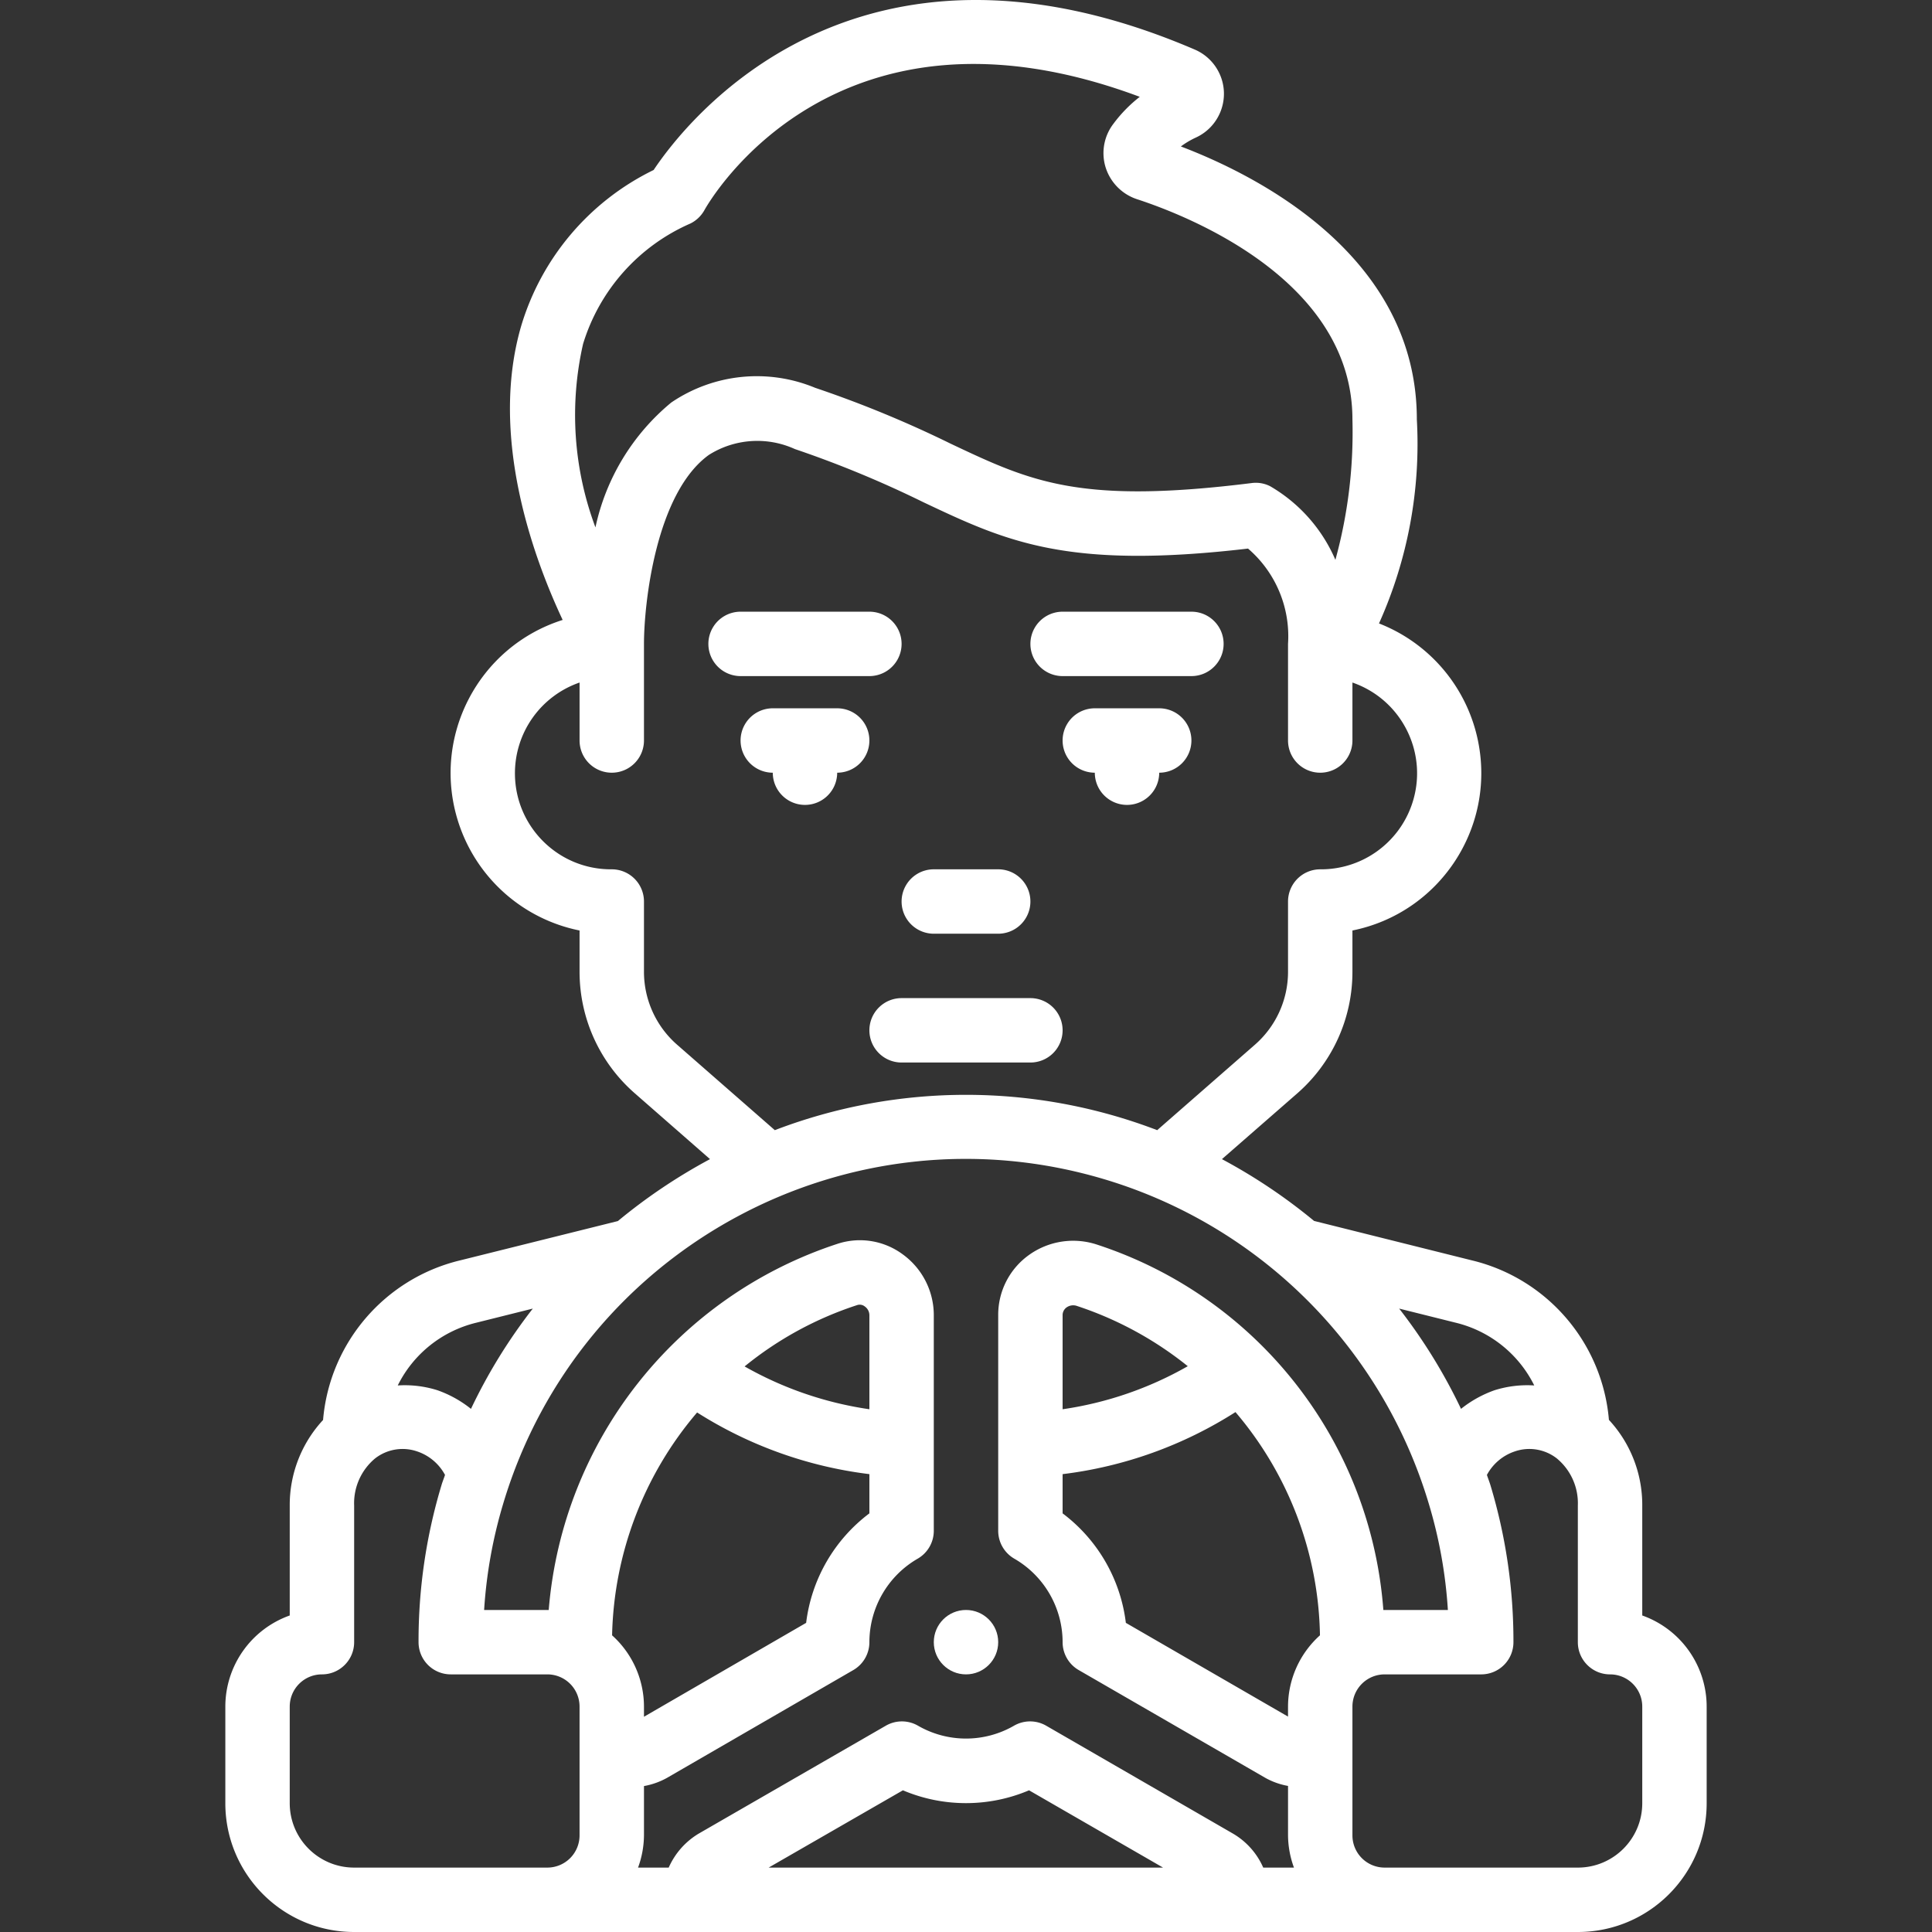 <svg xmlns="http://www.w3.org/2000/svg" version="1.1" xmlns:xlink="http://www.w3.org/1999/xlink" width="512" height="512" x="0" y="0" viewBox="0 0 511.957 511.957" style="enable-background:new 0 0 512 512" xml:space="preserve"><rect x="0" y="0" width="511.957" height="511.957" fill="#333333" stroke="none"/><g><path d="M281.578 273.023a8.533 8.533 0 0 0-8.533-8.533h-34.133c-4.713 0-8.533 3.82-8.533 8.533s3.82 8.533 8.533 8.533h34.133a8.532 8.532 0 0 0 8.533-8.533zM221.845 187.69h-17.067a8.533 8.533 0 0 0 0 17.066 8.533 8.533 0 0 0 17.066 0 8.533 8.533 0 0 0 8.533-8.533 8.531 8.531 0 0 0-8.532-8.533zM307.178 187.69h-17.067a8.533 8.533 0 0 0 0 17.066 8.533 8.533 0 0 0 17.066 0 8.533 8.533 0 0 0 8.533-8.533 8.53 8.53 0 0 0-8.532-8.533zM247.445 247.423h17.067a8.533 8.533 0 0 0 0-17.066h-17.067a8.533 8.533 0 0 0 0 17.066zM230.378 179.157a8.533 8.533 0 0 0 0-17.066h-34.133a8.533 8.533 0 0 0 0 17.066zM281.578 179.157h34.133c4.713 0 8.533-3.82 8.533-8.533s-3.82-8.533-8.533-8.533h-34.133a8.533 8.533 0 0 0 0 17.066z" fill="#ffffff" opacity="1" data-original="#000000"></path><path d="M93.845 511.957h324.267c18.851 0 34.133-15.282 34.133-34.133v-25.6a25.65 25.65 0 0 0-17.067-24.141V398.95a33.112 33.112 0 0 0-8.832-22.699c-1.748-20.487-16.442-37.542-36.446-42.3l-41.685-10.419a147.21 147.21 0 0 0-24.414-16.375l19.968-17.434a42.735 42.735 0 0 0 14.609-32.23V246.57c23.039-4.648 37.948-27.092 33.3-50.131a42.557 42.557 0 0 0-26.26-31.235 115.906 115.906 0 0 0 10.027-54.067c0-43.281-42.103-64.563-62.532-72.329a22.34 22.34 0 0 1 3.917-2.33c6.419-2.906 9.266-10.465 6.36-16.883a12.76 12.76 0 0 0-6.676-6.498c-90.104-38.621-134.827 19.227-143.309 31.95a67.455 67.455 0 0 0-35.106 41.361c-8.533 29.286 3.285 61.44 10.999 77.867-22.405 7.114-34.802 31.044-27.688 53.449a42.564 42.564 0 0 0 32.168 28.846v10.923a42.735 42.735 0 0 0 14.609 32.196l19.959 17.468a147.198 147.198 0 0 0-24.414 16.41l-41.677 10.385c-20.012 4.761-34.709 21.828-36.446 42.325a33.107 33.107 0 0 0-8.832 22.673v29.133a25.653 25.653 0 0 0-17.067 24.141v25.6c.002 18.851 15.284 34.133 34.135 34.133zm136.533-138.522a94.347 94.347 0 0 1-33.067-11.349 92.538 92.538 0 0 1 29.867-16.265 2.153 2.153 0 0 1 1.98.375 2.857 2.857 0 0 1 1.22 2.261zm-45.653.853a110.122 110.122 0 0 0 45.653 16.341v10.394a42.778 42.778 0 0 0-16.759 29.013l-42.974 24.883v-2.697a25.439 25.439 0 0 0-8.448-18.876 94.091 94.091 0 0 1 22.528-59.058zm-14.08 112.069v-13.073a19.566 19.566 0 0 0 6.067-2.15l49.408-28.587a8.532 8.532 0 0 0 4.258-7.39 25.599 25.599 0 0 1 12.8-22.127 8.534 8.534 0 0 0 4.267-7.398v-57.173a19.915 19.915 0 0 0-8.226-16.068 19.063 19.063 0 0 0-17.254-2.807c-42.737 13.973-72.916 52.226-76.561 97.041h-17.117a125.37 125.37 0 0 1 5.052-28.16c20.247-67.731 91.567-106.224 159.298-85.977a127.998 127.998 0 0 1 85.992 86.028 124.572 124.572 0 0 1 5.043 28.109h-17.1c-3.332-44.628-33.251-82.842-75.776-96.785a20.09 20.09 0 0 0-18.091 2.688 19.473 19.473 0 0 0-8.192 16.017v57.088a8.531 8.531 0 0 0 4.267 7.398 25.599 25.599 0 0 1 12.8 22.127 8.531 8.531 0 0 0 4.267 7.39l49.493 28.587a19.34 19.34 0 0 0 5.973 2.116v13.107a25.287 25.287 0 0 0 1.57 8.533h-8.141a19.498 19.498 0 0 0-8.021-9.011l-49.493-28.587a8.534 8.534 0 0 0-8.619.051 25.455 25.455 0 0 1-25.259 0 8.534 8.534 0 0 0-8.619-.051l-49.647 28.629a19.823 19.823 0 0 0-7.885 8.969h-8.124a25.331 25.331 0 0 0 1.57-8.534zm110.933-95.727a109.958 109.958 0 0 0 45.807-16.444 93.617 93.617 0 0 1 22.391 59.153 25.445 25.445 0 0 0-8.465 18.884v2.654l-42.974-24.841a42.741 42.741 0 0 0-16.759-29.013zm0-17.195v-24.892a2.507 2.507 0 0 1 1.084-2.116 3.03 3.03 0 0 1 2.739-.358 93.58 93.58 0 0 1 29.346 15.957 94.109 94.109 0 0 1-33.169 11.409zm26.616 121.455H203.686l35.575-20.48a42.795 42.795 0 0 0 33.425 0zm126.984-42.667v25.6c0 9.426-7.641 17.067-17.067 17.067h-51.2a8.533 8.533 0 0 1-8.533-8.533v-34.133a8.533 8.533 0 0 1 8.533-8.533h25.6a8.533 8.533 0 0 0 8.533-8.533 142.984 142.984 0 0 0-6.067-41.506c-.282-.956-.657-1.869-.964-2.816a13.11 13.11 0 0 1 7.415-6.238 11.835 11.835 0 0 1 11.093 1.852 15.418 15.418 0 0 1 5.589 12.501v36.207c0 4.713 3.821 8.533 8.533 8.533s8.535 3.819 8.535 8.532zm-28.62-85.094c-3.54-.23-7.093.195-10.479 1.254a30.398 30.398 0 0 0-8.926 4.949 143.969 143.969 0 0 0-16.393-26.573l15.002 3.746a31.496 31.496 0 0 1 20.796 16.624zM154.508 91.135a51.087 51.087 0 0 1 28.476-31.923 8.656 8.656 0 0 0 3.652-3.482c1.417-2.56 34.679-60.237 115.388-30.071a36.817 36.817 0 0 0-6.955 7.108 12.8 12.8 0 0 0-2.133 11.46 12.979 12.979 0 0 0 8.277 8.533c13.414 4.369 57.165 21.436 57.165 58.377a127.434 127.434 0 0 1-4.514 37.214 41.552 41.552 0 0 0-17.271-19.499 8.36 8.36 0 0 0-4.873-.853c-45.662 5.7-58.496-.358-79.753-10.402a298.102 298.102 0 0 0-35.959-14.831 40.337 40.337 0 0 0-38.135 3.9 58.873 58.873 0 0 0-20.087 33.084 84.892 84.892 0 0 1-3.278-48.615zm24.909 185.694a25.66 25.66 0 0 1-8.772-19.337V238.89a8.533 8.533 0 0 0-8.533-8.533c-14.053.118-25.541-11.179-25.659-25.232a25.446 25.446 0 0 1 17.126-24.261v15.36a8.533 8.533 0 0 0 17.066 0v-25.6c0-10.487 3.089-39.91 17.203-50.082a24.012 24.012 0 0 1 22.767-1.553 284.044 284.044 0 0 1 34.057 14.089c21.931 10.359 37.888 17.92 86.042 12.288a30.622 30.622 0 0 1 10.598 25.259v25.6a8.533 8.533 0 0 0 17.066 0v-15.36c13.281 4.595 20.323 19.087 15.728 32.368a25.447 25.447 0 0 1-24.261 17.126 8.533 8.533 0 0 0-8.533 8.533v18.603a25.66 25.66 0 0 1-8.772 19.337l-25.899 22.647a141.768 141.768 0 0 0-101.325 0zm-53.222 73.677 14.993-3.746a143.073 143.073 0 0 0-16.384 26.573 30.19 30.19 0 0 0-8.926-4.949 28.8 28.8 0 0 0-10.479-1.254 31.486 31.486 0 0 1 20.796-16.624zM76.778 452.223c0-4.713 3.82-8.533 8.533-8.533s8.533-3.82 8.533-8.533V398.95a15.438 15.438 0 0 1 5.572-12.501 11.853 11.853 0 0 1 11.093-1.852 13.107 13.107 0 0 1 7.415 6.238c-.299.93-.674 1.818-.947 2.756a143.115 143.115 0 0 0-6.067 41.566 8.533 8.533 0 0 0 8.533 8.533h25.6a8.533 8.533 0 0 1 8.533 8.533v34.133a8.533 8.533 0 0 1-8.533 8.533h-51.2c-9.426 0-17.067-7.641-17.067-17.067v-25.599z" fill="#ffffff" opacity="1" data-original="#000000"></path><circle cx="255.978" cy="435.157" r="8.533" fill="#ffffff" opacity="1" data-original="#000000"></circle></g></svg>